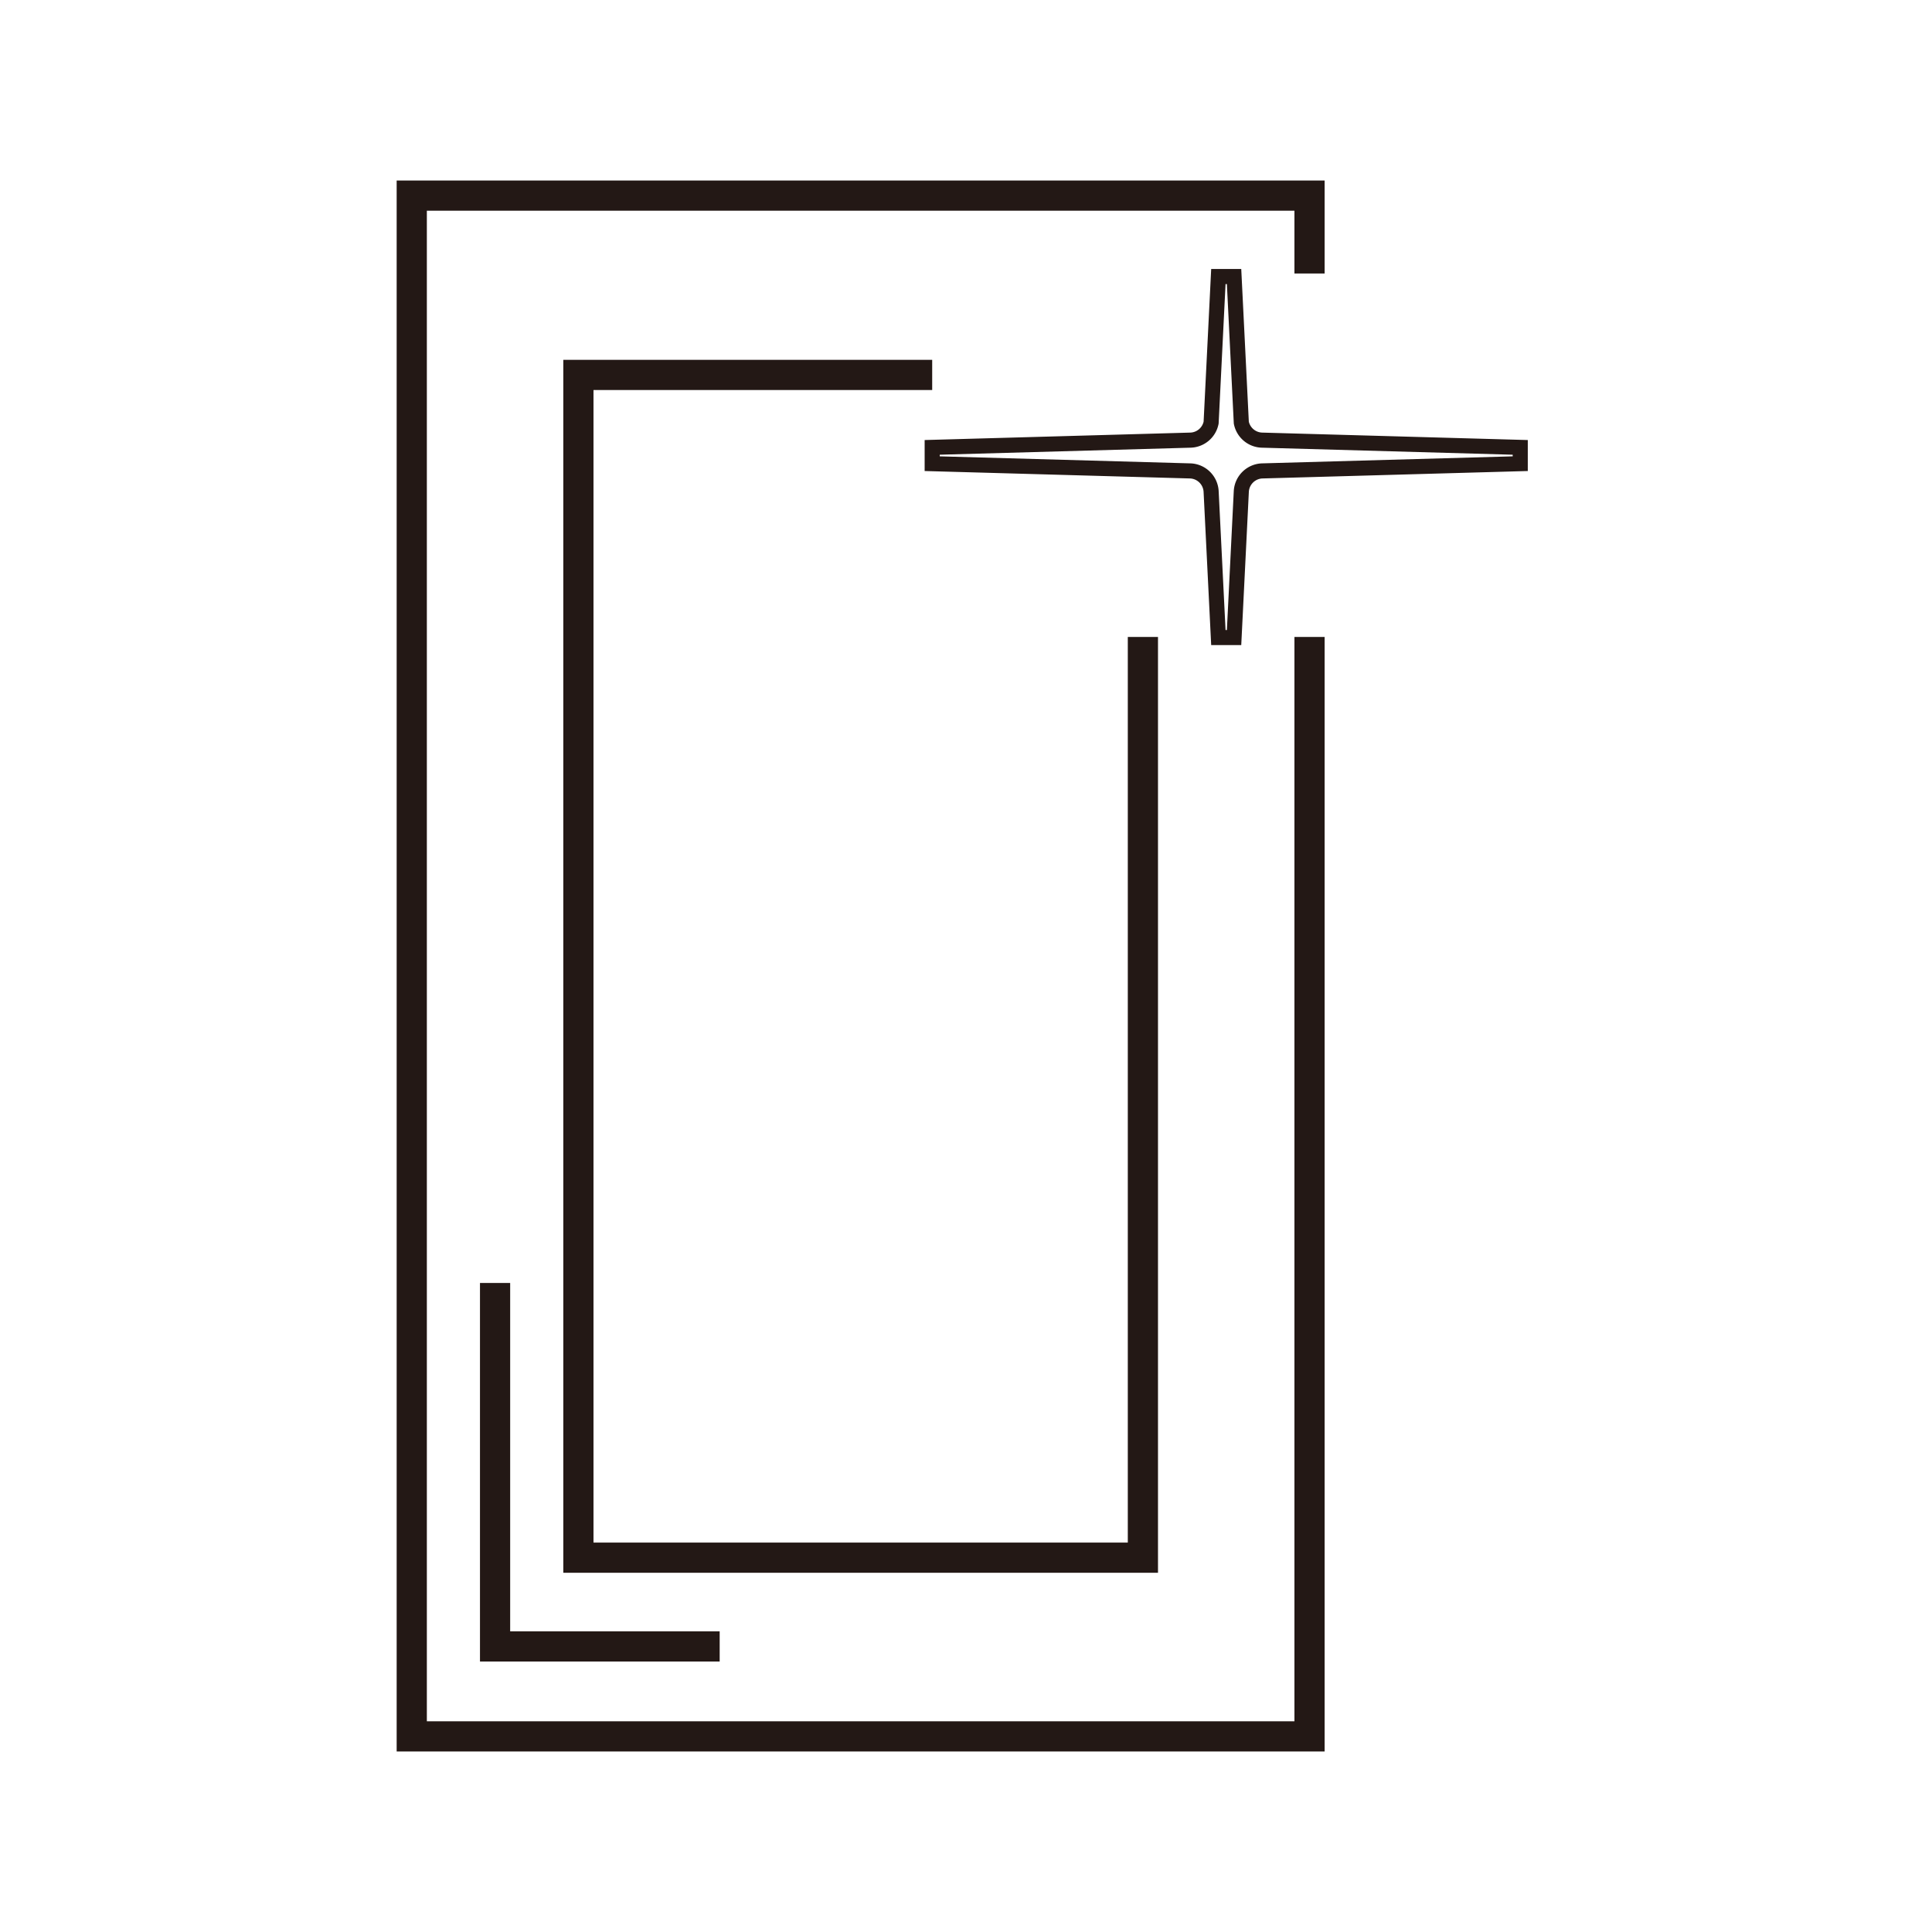 <svg xmlns="http://www.w3.org/2000/svg" width="32" height="32" viewBox="0 0 32 32"><defs><style>.a,.b{fill:none;stroke:#231815;stroke-miterlimit:10;}.a{stroke-width:0.25px;}.b{stroke-width:0.5px;}</style></defs><path class="a" d="M19.72,7.29l-4.28.12v.27l4.28.12a.36.36,0,0,1,.34.34l.12,2.42h.26l.12-2.42a.36.36,0,0,1,.34-.34l4.28-.12V7.41L20.9,7.29A.36.36,0,0,1,20.56,7l-.12-2.42h-.26L20.06,7A.36.36,0,0,1,19.72,7.29Z"/><polyline class="b" points="8.2 21.25 8.2 27.27 11.92 27.27"/><polyline class="b" points="15.44 6.21 9.58 6.21 9.58 25.8 18.93 25.8 18.93 10.55"/><polyline class="b" points="21.69 4.53 21.69 3.24 6.82 3.24 6.82 28.76 21.69 28.76 21.69 10.55"/></svg>